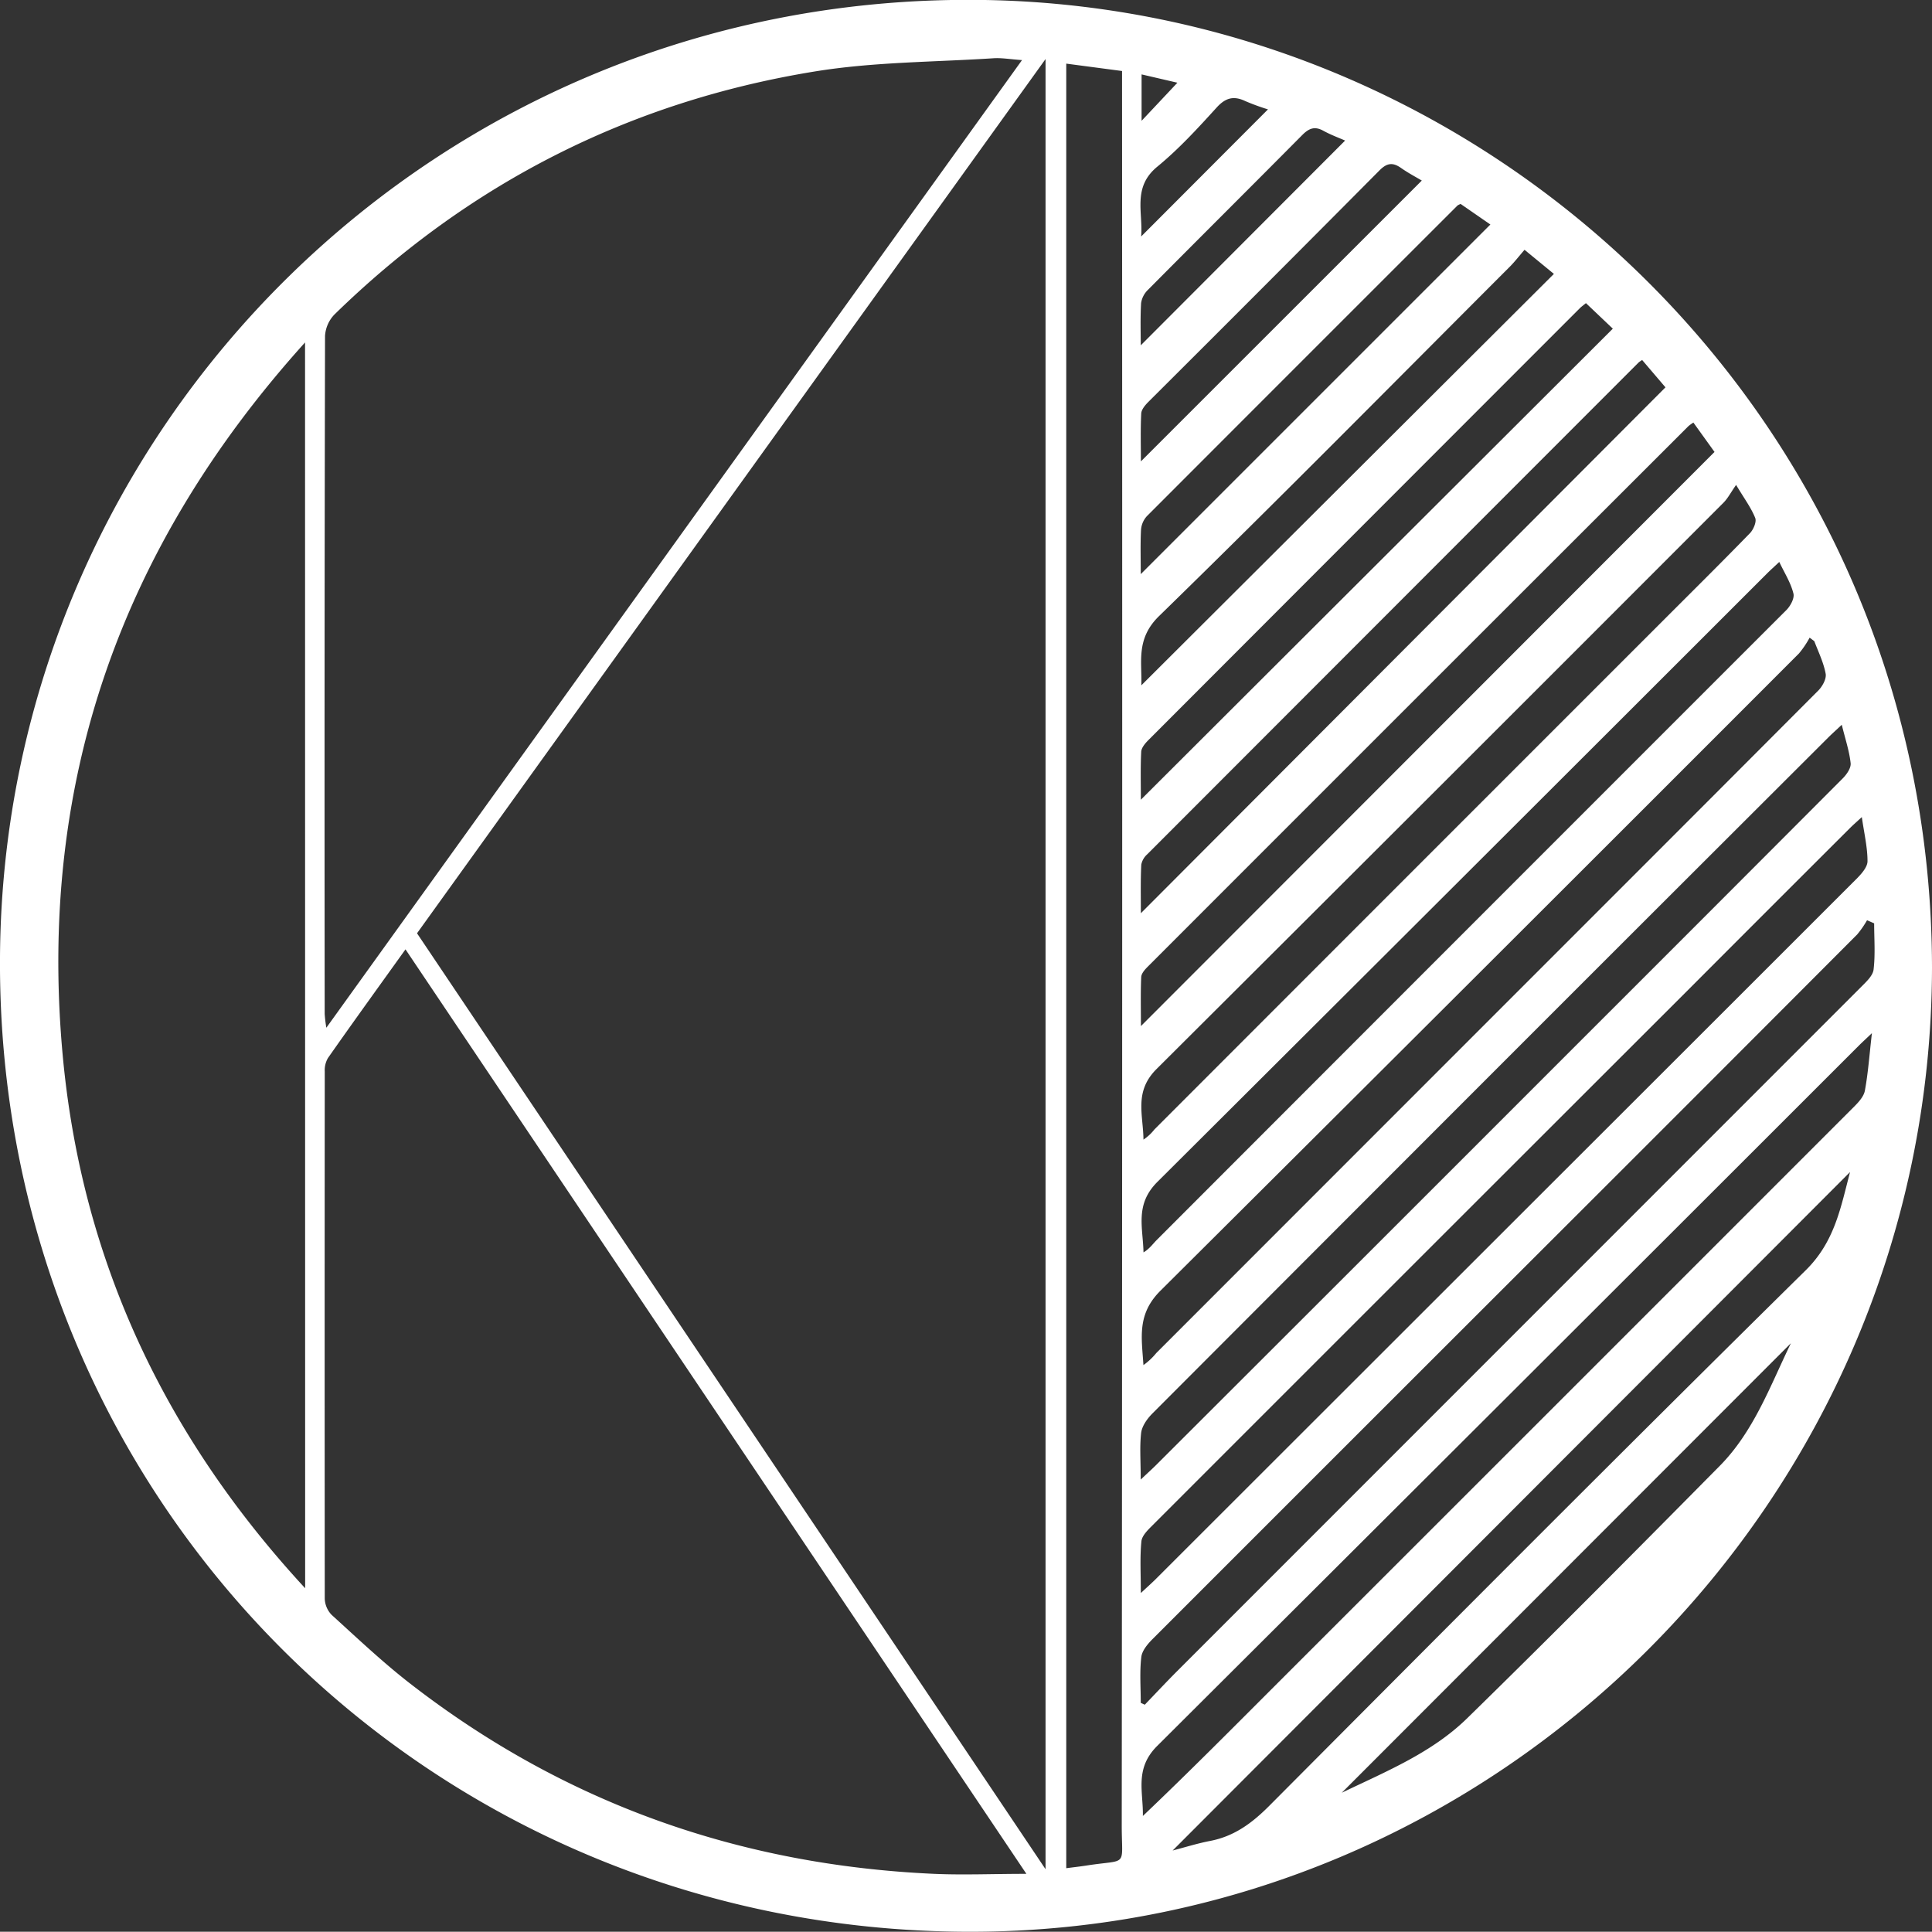 <svg xmlns="http://www.w3.org/2000/svg" viewBox="0 0 557.79 557.72"><rect x="0" y="0" width="557.79" height="557.72" fill="#333333" stroke="none"/><defs><style>.cls-1{fill:#fff;}</style></defs><g id="Layer_2" data-name="Layer 2"><g id="Layer_1-2" data-name="Layer 1"><path class="cls-1" d="M557.79,279.41C557.51,432.86,432.38,558,279.6,557.72,123.45,557.4-1,432.76,0,276.24,1,123.27,126.68-2.61,284.37,0,432.6,2.53,557.63,123.57,557.79,279.41ZM301.86,539.66V17.05c-60.92,84.74-121.14,168.51-181.46,252.4C180.74,359.29,241,449,301.86,539.66ZM117.07,274.09c-7.71,10.76-15.12,21-22.39,31.38a7,7,0,0,0-.92,3.88q-.06,76.09,0,152.18a7.05,7.05,0,0,0,2,4.71c7.46,6.78,14.8,13.74,22.75,19.9C163,520.63,213.6,538.48,269.68,541c8.45.37,16.93,0,26.65,0Zm178-256.74c-3.46-.24-5.88-.69-8.27-.53-17.2,1.12-34.6,1.05-51.54,3.81-53.48,8.69-99.82,32.23-138.67,70.14A9.74,9.74,0,0,0,93.84,97q-.21,97.86-.1,195.72a39.74,39.74,0,0,0,.48,4Zm-207,81.52C34.9,157.81,11.12,225.61,18,303.54c5.22,59.39,29.15,110.67,70.1,155Zm219.77,440.5c2.25-.29,4.05-.49,5.84-.77,12.2-1.91,10.17.78,10.18-11.63q.21-250.74.09-501.47v-5l-16.11-2.13Zm21.51-47.74,1.16.54c3.16-3.28,6.27-6.62,9.49-9.84q98.67-98.7,197.33-197.39c1.46-1.47,3.38-3.23,3.59-5,.53-4.39.17-8.9.17-13.36l-2.05-.9a28,28,0,0,1-2.85,4.11q-39.65,39.76-79.37,79.43-62.08,62-124.15,124.09c-1.41,1.42-3,3.35-3.17,5.17C329,482.79,329.35,487.23,329.35,491.63ZM540.44,298.29c-1.88,1.79-2.77,2.6-3.62,3.44Q435.54,403,334.1,504.07c-6.59,6.55-4,13.2-4.14,20.22,13.45-12.79,26.35-25.81,39.31-38.77q83-82.95,165.92-165.9c1.34-1.34,2.9-3,3.22-4.74C539.35,309.8,539.71,304.62,540.44,298.29Zm-2.91-62.39c-1.49,1.38-2.5,2.25-3.44,3.19q-23.52,23.47-47,47Q409.9,363.2,332.76,440.36c-1.34,1.34-3.08,3-3.23,4.68-.45,4.62-.16,9.3-.16,14.89,1.93-1.8,3.14-2.87,4.28-4q56.1-56.06,112.2-112.12,45.07-45,90.15-90.08c1.4-1.41,3.17-3.38,3.17-5.09C539.17,244.61,538.2,240.58,537.53,235.9ZM523.8,185.1l-1.34-1a27.4,27.4,0,0,1-3.08,4.56q-92,92.1-184.26,183.9c-7,6.89-5.47,13.75-5,21.56a18.87,18.87,0,0,0,3.72-3.49Q398.6,325.83,463.42,261q30.79-30.78,61.53-61.62c1.2-1.21,2.41-3.4,2.14-4.87C526.49,191.29,525,188.23,523.8,185.1ZM329.34,427.17c2-1.9,3.23-3,4.38-4.14q61.11-61,122.19-122.12Q494,262.86,532,224.75c1.15-1.15,2.45-3,2.3-4.42-.39-3.55-1.56-7-2.56-11.08-1.61,1.52-2.84,2.61-4,3.77q-32.76,32.7-65.5,65.41-64.8,64.8-129.54,129.67c-1.49,1.5-3,3.61-3.24,5.6C329,417.74,329.34,421.9,329.34,427.17Zm9.22,107.09c3.53-.91,7.15-2.06,10.86-2.77,6.88-1.33,12-5.1,16.9-10,51.53-51.75,103.05-103.52,155.05-154.79,8.4-8.29,10.08-18.23,12.76-28.32Zm175.12-372c-1.44,1.35-2.55,2.34-3.6,3.39q-87.85,87.83-175.86,175.51c-6.65,6.57-4.22,13.19-4.08,20.42,1.7-1,2.64-2.39,3.82-3.58q61.4-61.47,122.81-122.89,29.5-29.51,59-59c1.17-1.19,2.39-3.44,2-4.8C517,168.21,515.22,165.45,513.68,162.21ZM501.23,140c-1.55,2.21-2.4,3.9-3.67,5.17Q415.84,227,333.92,308.63c-6.59,6.54-3.84,13.26-3.79,20.39a13.66,13.66,0,0,0,3.17-2.94Q406.64,252.68,480,179.32c8.42-8.43,16.89-16.8,25.19-25.34,1-1,2-3.28,1.57-4.41C505.62,146.67,503.68,144.08,501.23,140ZM488.9,122a14.75,14.75,0,0,0-1.4,1q-78.09,78-156.14,156.1c-.82.82-1.83,1.94-1.88,3-.2,4.63-.08,9.27-.08,14.14L495,130.48ZM329.38,263.66,480.84,111.83l-6.73-7.89a8.26,8.26,0,0,0-1,.69q-70.95,71-141.87,142a5.38,5.38,0,0,0-1.74,3C329.27,254.24,329.38,258.91,329.38,263.66ZM457.88,87.52c-.79.64-1.28,1-1.69,1.39q-62.34,62.37-124.65,124.78c-.92.92-2,2.2-2.06,3.36-.23,4.61-.1,9.24-.1,13.84l136.26-136Zm-17.73-15.4c-1.66,1.92-2.88,3.51-4.28,4.91-33.67,33.69-67.14,67.59-101.24,100.84-6.78,6.61-4.86,13.3-5.12,20L448.63,79.08Zm77,315.59L387.39,517.58c13-6.23,26.07-11.59,36.19-21.49,24.55-24,48.75-48.41,72.9-72.84C506.41,413.21,511.11,400,517.1,387.71Zm-187.75-222L430.29,64.82l-8.59-5.94a5.4,5.4,0,0,0-.88.43q-44.88,44.84-89.7,89.71a6.56,6.56,0,0,0-1.7,4C329.21,157.24,329.35,161.5,329.35,165.71ZM410.49,52.13c-1.67-1-3.93-2.18-6-3.64-2.38-1.67-4.06-1.47-6.22.71Q365,82.7,331.58,116c-.92.92-2,2.18-2.09,3.33-.24,4.63-.1,9.28-.1,13.88ZM329.35,99.7l59-59.12c-1.63-.72-4.07-1.61-6.33-2.85-2.46-1.34-4.09-.69-6,1.21-14.82,14.94-29.74,29.78-44.57,44.72a6.7,6.7,0,0,0-2,3.82C329.19,91.84,329.35,96.22,329.35,99.7Zm36.73-68.12a65.22,65.22,0,0,1-6.47-2.36c-3.32-1.59-5.68-1.08-8.29,1.76-5.45,6-10.94,12-17.17,17.12-7.27,5.95-4.1,13.19-4.69,20.18Zm-36.49,3.3,10.34-11-10.34-2.4Z"/></g></g></svg>